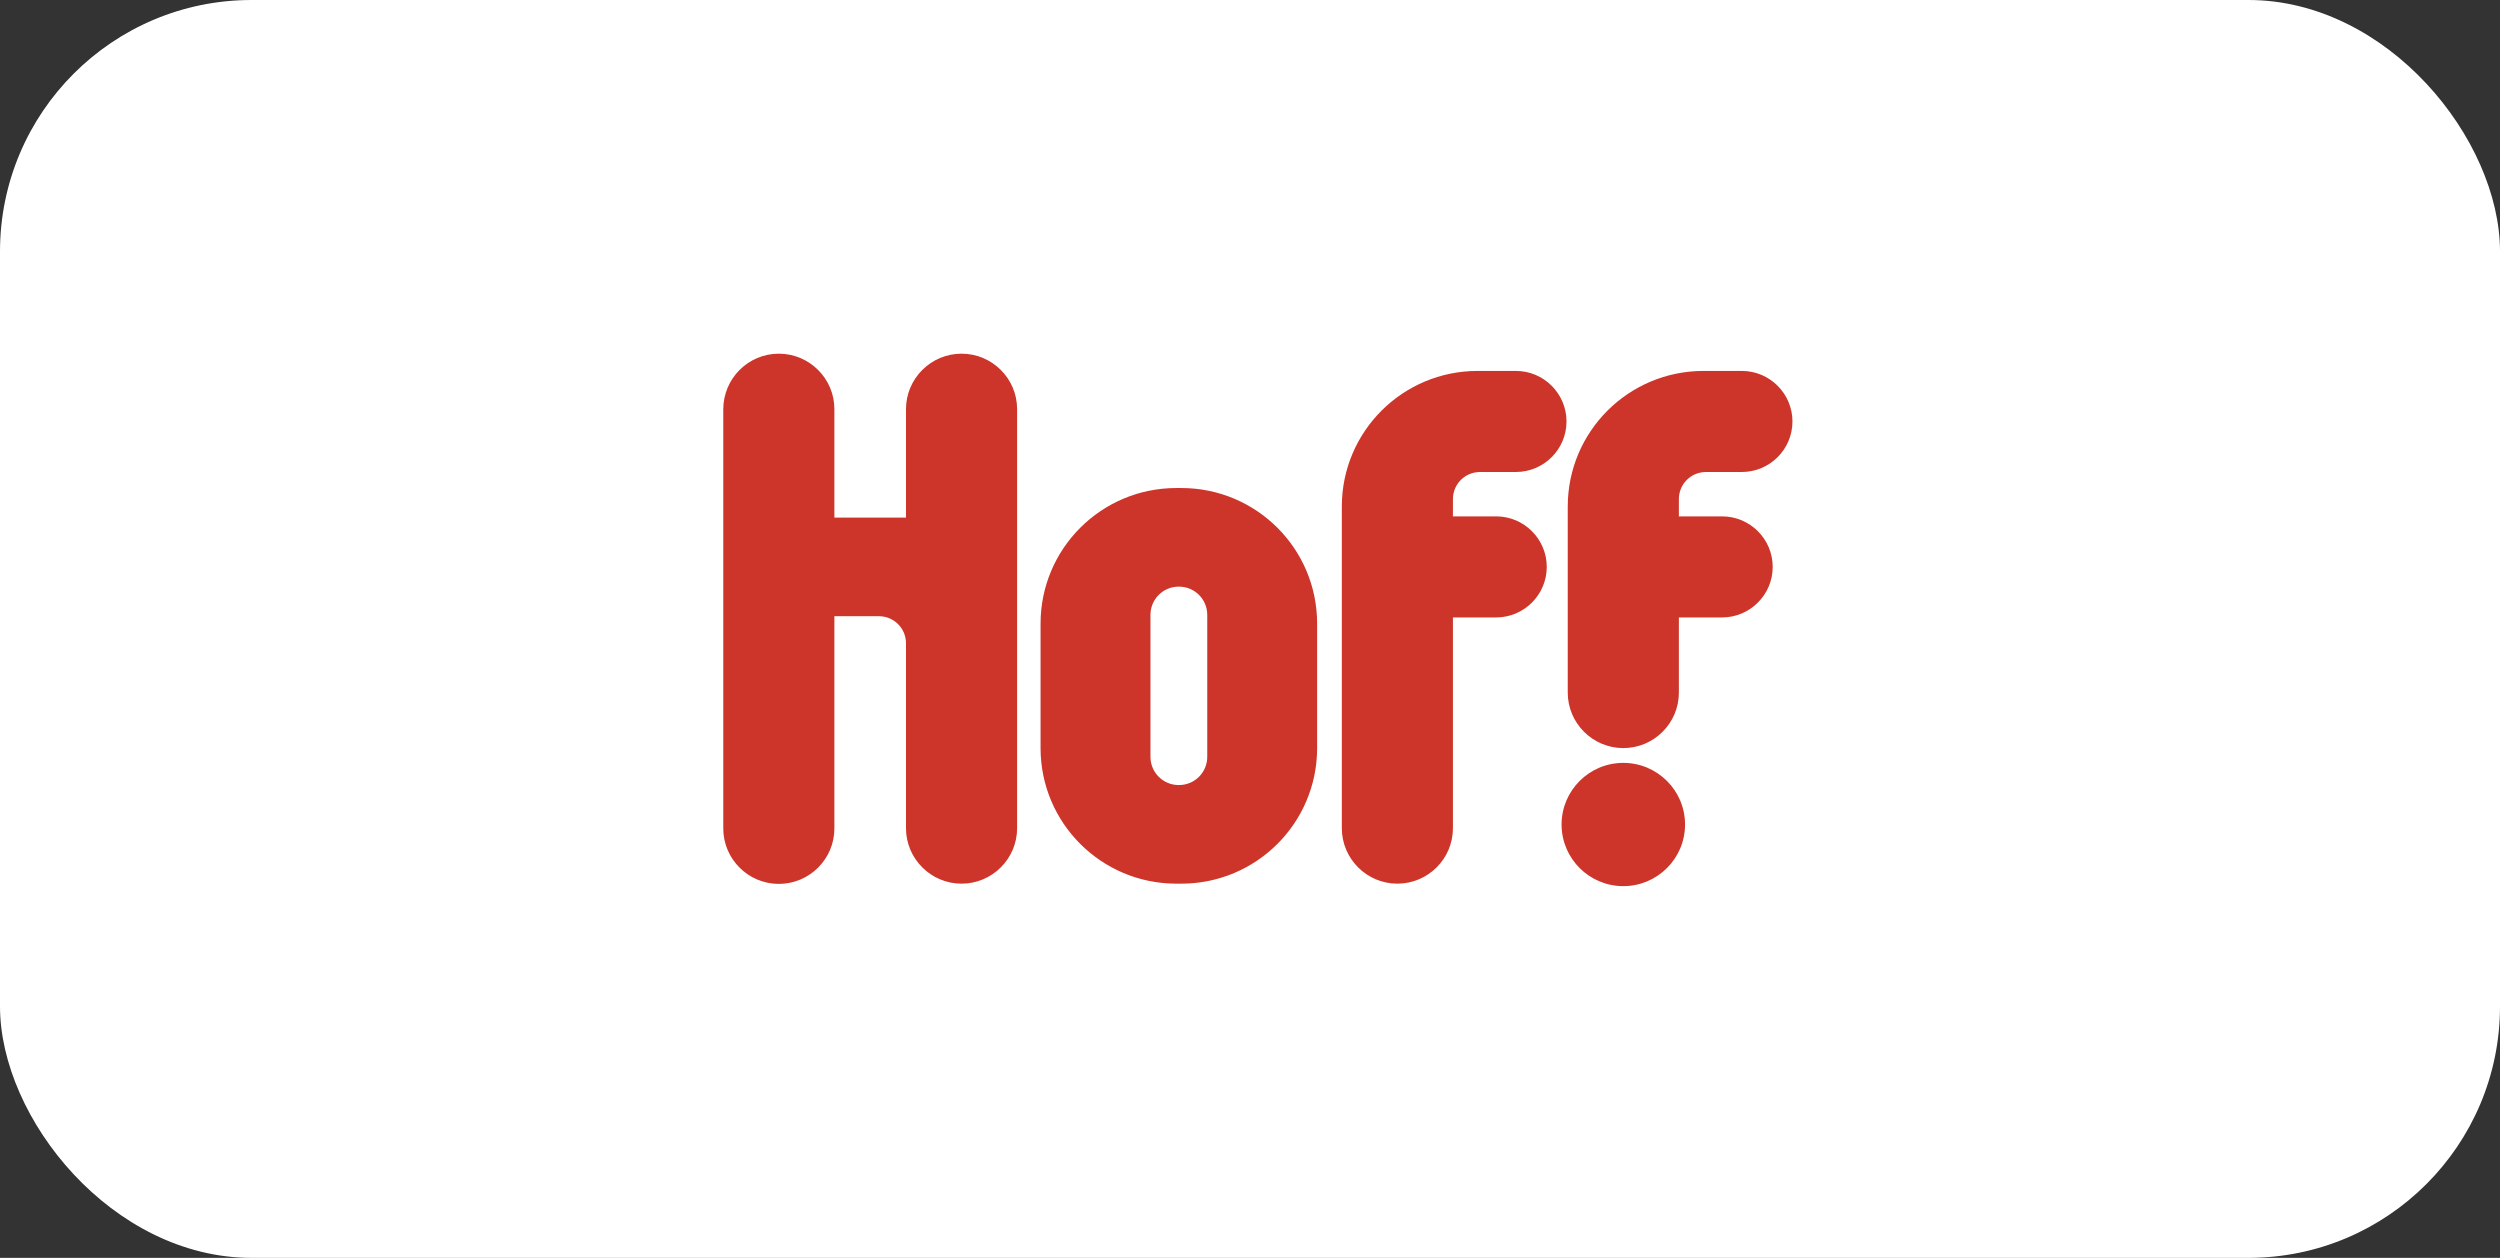 <svg width="159" height="80" viewBox="0 0 159 80" fill="none" xmlns="http://www.w3.org/2000/svg">
<rect x="0" y="0" width="159" height="80" fill="#333333" stroke="none"/>
<rect width="159" height="80" rx="16" fill="white"/>
<path d="M106.776 32.841H109.524C111.299 32.841 112.744 34.283 112.744 36.055C112.744 37.827 111.299 39.269 109.524 39.269H106.776V44.051C106.776 45.995 105.19 47.578 103.242 47.578C101.295 47.578 99.709 45.995 99.709 44.051V32.214C99.709 27.448 103.572 23.591 108.346 23.591H110.781C112.555 23.591 114 25.034 114 26.805C114 28.577 112.555 30.019 110.781 30.019H108.503C107.545 30.019 106.776 30.787 106.776 31.744V32.841ZM92.406 32.841H95.155C96.929 32.841 98.374 34.283 98.374 36.055C98.374 37.827 96.929 39.269 95.155 39.269H92.406V52.673C92.406 54.617 90.82 56.201 88.873 56.201C86.926 56.201 85.34 54.617 85.34 52.673V32.214C85.34 27.448 89.203 23.591 93.977 23.591H96.411C98.186 23.591 99.63 25.034 99.63 26.805C99.63 28.577 98.186 30.019 96.411 30.019H94.134C93.176 30.019 92.406 30.787 92.406 31.744V32.841ZM53.067 48.017V52.689C53.067 54.633 51.481 56.216 49.533 56.216C47.586 56.216 46 54.633 46 52.689V26.037C46 24.077 47.586 22.494 49.533 22.494C51.481 22.494 53.067 24.077 53.067 26.021V32.919H57.621V26.021C57.621 24.077 59.207 22.494 61.155 22.494C63.102 22.494 64.688 24.077 64.688 26.021V52.673C64.688 54.617 63.102 56.201 61.155 56.201C59.207 56.201 57.621 54.617 57.621 52.673V40.915C57.621 39.959 56.852 39.191 55.894 39.191H53.067V48.017ZM74.818 31.038H75.132C79.906 31.038 83.769 34.895 83.769 39.661V47.578C83.769 52.344 79.906 56.201 75.132 56.201H74.818C70.043 56.201 66.18 52.344 66.18 47.578V39.661C66.18 34.895 70.043 31.038 74.818 31.038ZM74.975 37.309C73.969 37.309 73.169 38.109 73.169 39.112V48.127C73.169 49.13 73.969 49.93 74.975 49.93C75.98 49.93 76.781 49.13 76.781 48.127V39.112C76.781 38.109 75.98 37.309 74.975 37.309ZM103.242 48.519C105.41 48.519 107.169 50.275 107.169 52.438C107.169 54.602 105.41 56.358 103.242 56.358C101.075 56.358 99.316 54.602 99.316 52.438C99.316 50.275 101.075 48.519 103.242 48.519Z" fill="#CD352A"/>
</svg>
